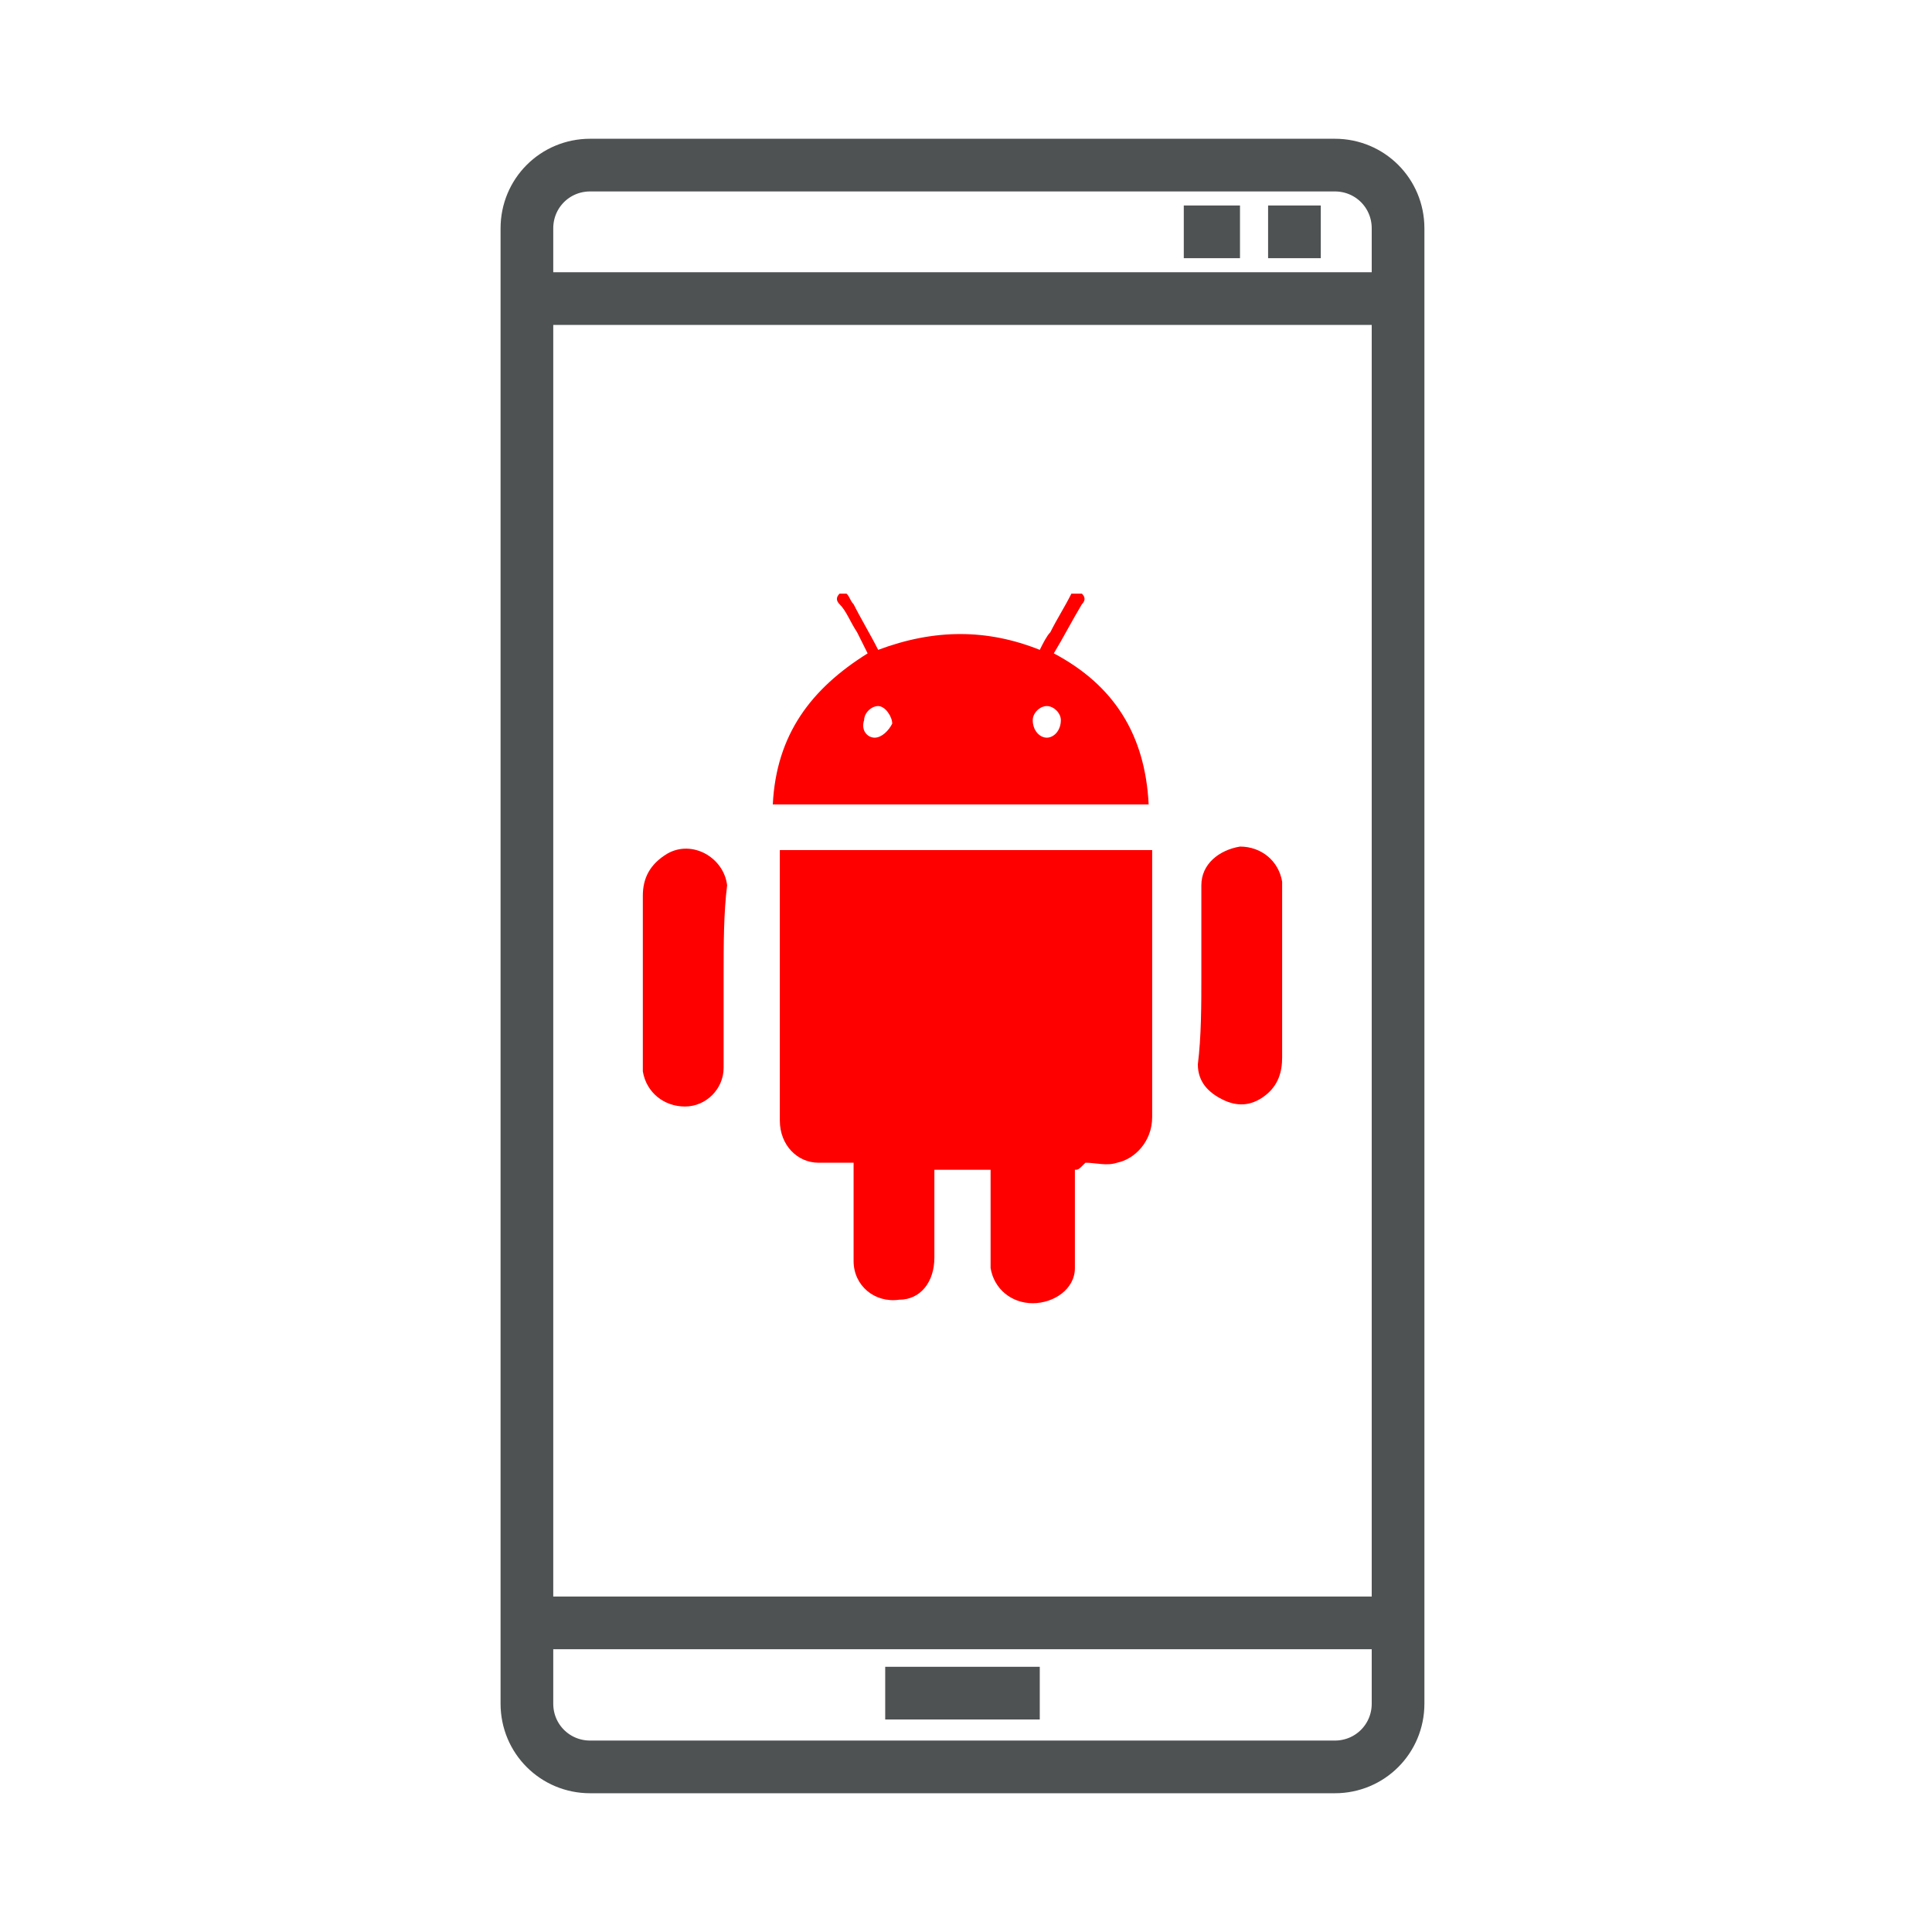 <?xml version="1.0" encoding="utf-8"?>
<!-- Generator: Adobe Illustrator 23.0.5, SVG Export Plug-In . SVG Version: 6.00 Build 0)  -->
<svg version="1.1" id="Layer_1" xmlns="http://www.w3.org/2000/svg" xmlns:xlink="http://www.w3.org/1999/xlink" x="0px" y="0px"
	 viewBox="0 0 55 55" style="enable-background:new 0 0 55 55;" xml:space="preserve">
<style type="text/css">
	.st0{fill:none;stroke:#4E5253;stroke-width:1.5;stroke-miterlimit:10;}
	.st1{fill:#FF0000;}
</style>
<line class="st0" x1="15" y1="46.2" x2="39.8" y2="46.2"/>
<g>
	<path class="st0" d="M38,50.3H16.8c-1,0-1.8-0.8-1.8-1.8v-42c0-1,0.8-1.8,1.8-1.8H38c1,0,1.8,0.8,1.8,1.8v42
		C39.8,49.5,39,50.3,38,50.3z"/>
	<line class="st0" x1="15" y1="8.5" x2="39.8" y2="8.5"/>
	<polygon class="st0" points="35.3,6.6 33.7,6.6 33.7,6.6 	"/>
	<polygon class="st0" points="29.6,48.2 25.2,48.2 25.2,48.2 	"/>
	<polygon class="st0" points="37.6,6.6 36.1,6.6 36.1,6.6 	"/>
</g>
<path class="st1" d="M30.8,16.9c0.1,0.1,0.1,0.2,0,0.3c-0.3,0.5-0.5,0.9-0.8,1.4c1.7,0.9,2.6,2.3,2.7,4.3c-3.6,0-7.1,0-10.7,0
	c0.1-2,1.1-3.3,2.7-4.3c-0.1-0.2-0.2-0.4-0.3-0.6c-0.2-0.3-0.3-0.6-0.5-0.8c-0.1-0.1-0.1-0.2,0-0.3c0.1,0,0.1,0,0.2,0
	c0.1,0.1,0.1,0.2,0.2,0.3c0.2,0.4,0.5,0.9,0.7,1.3c1.6-0.6,3.1-0.6,4.6,0c0.1-0.2,0.2-0.4,0.3-0.5c0.2-0.4,0.4-0.7,0.6-1.1
	C30.7,16.9,30.7,16.9,30.8,16.9z M24.9,21c0.2,0,0.4-0.2,0.5-0.4c0-0.2-0.2-0.5-0.4-0.5c-0.2,0-0.4,0.2-0.4,0.4
	C24.5,20.8,24.7,21,24.9,21z M29.8,21c0.2,0,0.4-0.2,0.4-0.5c0-0.2-0.2-0.4-0.4-0.4c-0.2,0-0.4,0.2-0.4,0.4
	C29.4,20.8,29.6,21,29.8,21z"/>
<path class="st1" d="M30.6,33.3c0,0.1,0,0.2,0,0.3c0,0.8,0,1.7,0,2.5c0,0.6-0.6,1-1.2,1c-0.6,0-1.1-0.4-1.2-1c0-0.1,0-0.3,0-0.4
	c0-0.8,0-1.6,0-2.4c-0.5,0-1,0-1.6,0c0,0.1,0,0.1,0,0.2c0,0.8,0,1.6,0,2.3c0,0.7-0.4,1.2-1,1.2c-0.7,0.1-1.3-0.4-1.3-1.1
	c0-0.8,0-1.6,0-2.5c0-0.1,0-0.1,0-0.3c-0.3,0-0.7,0-1,0c-0.6,0-1.1-0.5-1.1-1.2c0-0.1,0-0.2,0-0.2c0-2.4,0-4.9,0-7.3
	c0-0.1,0-0.1,0-0.2c3.5,0,7.1,0,10.6,0c0,0.1,0,0.1,0,0.2c0,2.5,0,4.9,0,7.4c0,0.7-0.5,1.2-1,1.3c-0.3,0.1-0.6,0-0.9,0
	C30.7,33.3,30.7,33.3,30.6,33.3z"/>
<path class="st1" d="M34.2,27.8c0-0.9,0-1.7,0-2.6c0-0.6,0.5-1,1.1-1.1c0.6,0,1.1,0.4,1.2,1c0,0.1,0,0.2,0,0.4c0,1.5,0,3.1,0,4.6
	c0,0.4-0.1,0.8-0.5,1.1c-0.4,0.3-0.8,0.3-1.2,0.1c-0.4-0.2-0.7-0.5-0.7-1C34.2,29.5,34.2,28.6,34.2,27.8
	C34.2,27.8,34.2,27.8,34.2,27.8z"/>
<path class="st1" d="M20.6,27.8c0,0.9,0,1.7,0,2.6c0,0.6-0.5,1.1-1.1,1.1c-0.6,0-1.1-0.4-1.2-1c0-0.1,0-0.2,0-0.4c0-1.5,0-3.1,0-4.6
	c0-0.5,0.2-0.9,0.7-1.2c0.7-0.4,1.6,0.1,1.7,0.9C20.6,26,20.6,26.9,20.6,27.8z"/>
</svg>
